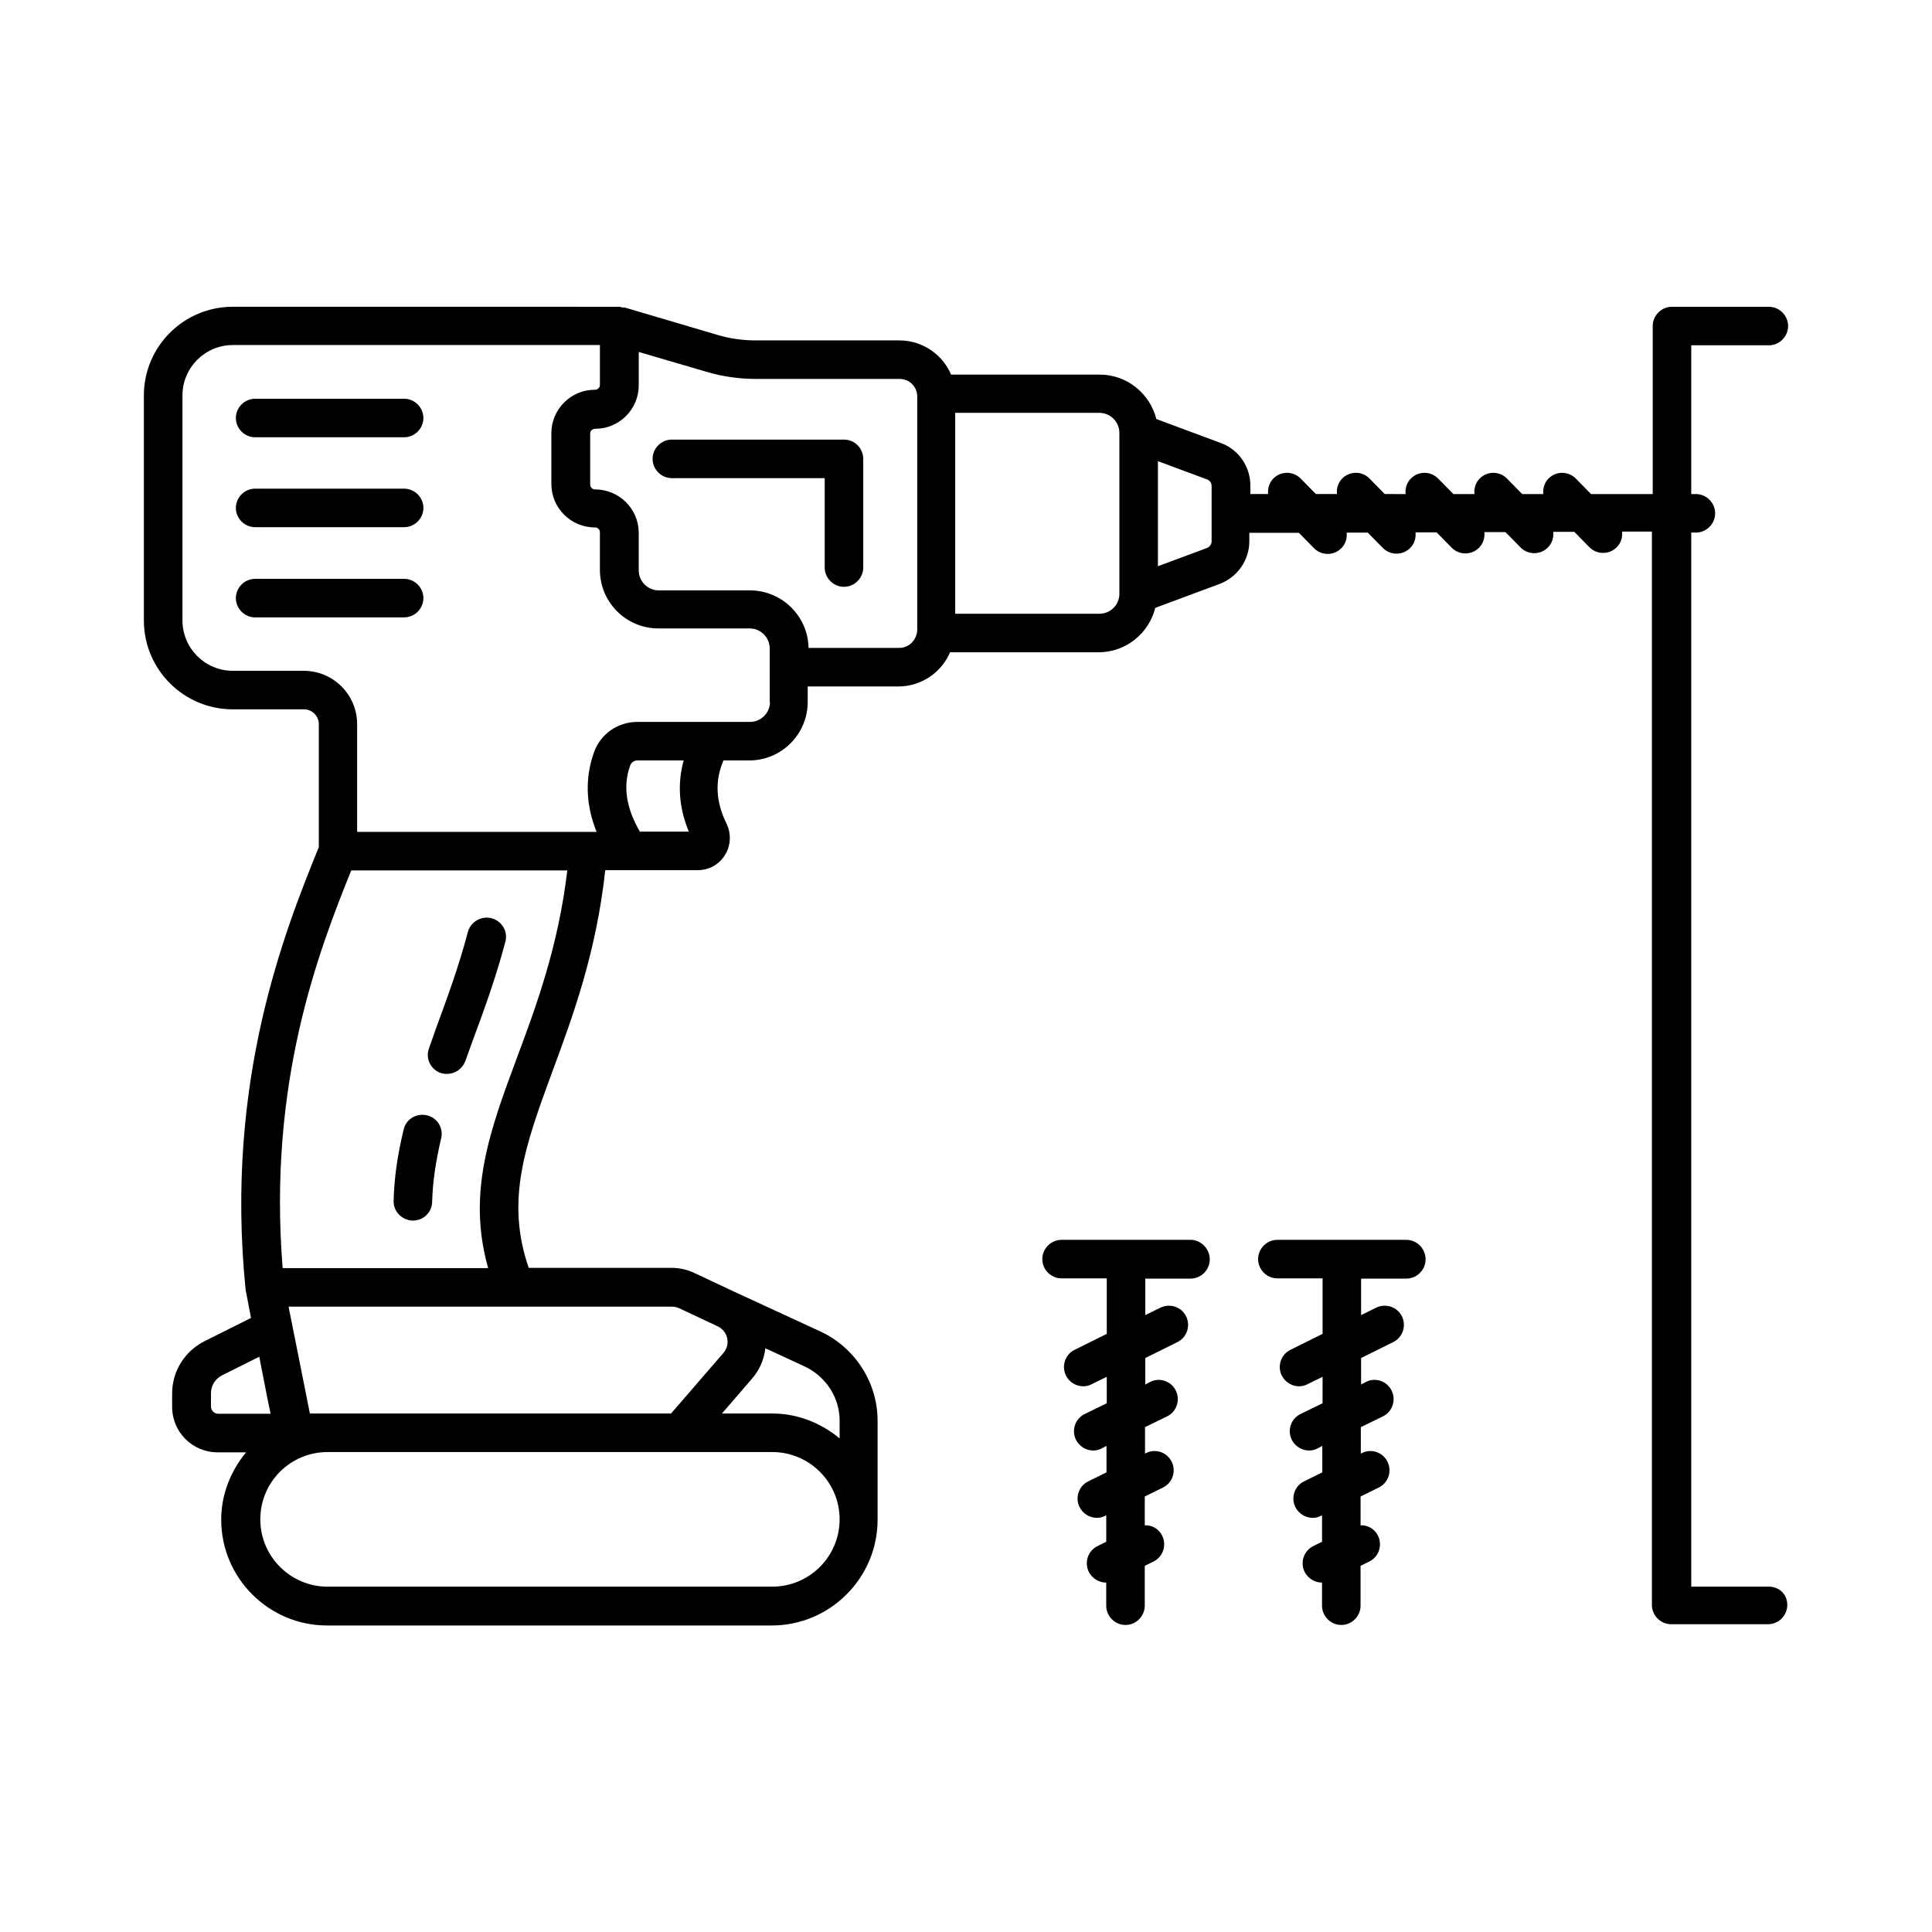 <?xml version="1.0" encoding="UTF-8"?>
<!-- Uploaded to: SVG Find, www.svgfind.com, Generator: SVG Find Mixer Tools -->
<svg fill="#000000" width="800px" height="800px" version="1.1" viewBox="144 144 512 512" xmlns="http://www.w3.org/2000/svg">
 <g>
  <path d="m367.66 260.5h-45.613c-2.793 0-5.106 2.316-5.106 5.106 0 2.793 2.316 5.106 5.106 5.106h40.508v23.691c0 2.793 2.316 5.106 5.106 5.106 2.789 0.004 5.106-2.309 5.106-5.102v-28.801c0-2.789-2.246-5.106-5.106-5.106z"/>
  <path d="m251.1 249.67h-39.488c-2.793 0-5.106 2.316-5.106 5.106 0 2.793 2.316 5.106 5.106 5.106h39.488c2.793 0 5.106-2.316 5.106-5.106 0-2.789-2.312-5.106-5.106-5.106z"/>
  <path d="m251.1 273.5h-39.488c-2.793 0-5.106 2.316-5.106 5.106 0 2.793 2.316 5.106 5.106 5.106h39.488c2.793 0 5.106-2.316 5.106-5.106 0-2.789-2.312-5.106-5.106-5.106z"/>
  <path d="m251.1 297.4h-39.488c-2.793 0-5.106 2.316-5.106 5.106 0 2.793 2.316 5.106 5.106 5.106h39.488c2.793 0 5.106-2.316 5.106-5.106 0-2.789-2.312-5.106-5.106-5.106z"/>
  <path d="m253.28 467.47h0.137c2.793 0 5.039-2.18 5.106-4.969 0.137-5.106 0.887-10.418 2.383-16.816 0.68-2.723-1.02-5.516-3.812-6.129-2.723-0.613-5.516 1.02-6.129 3.812-1.703 7.082-2.519 13.07-2.656 18.926-0.066 2.723 2.18 5.039 4.973 5.176z"/>
  <path d="m260.7 428.32c0.543 0.203 1.156 0.273 1.77 0.273 2.109 0 4.016-1.293 4.832-3.336l1.906-5.309c3.062-8.238 6.195-16.816 8.715-26.348 0.75-2.723-0.887-5.516-3.676-6.262-2.656-0.68-5.516 0.887-6.262 3.676-2.383 9.055-5.445 17.359-8.441 25.531l-1.84 5.238c-1.023 2.656 0.406 5.582 2.996 6.535z"/>
  <path d="m612.76 564.48h-20.562v-279.34h1.227c2.793 0 5.106-2.316 5.106-5.106 0-2.793-2.316-5.106-5.106-5.106h-1.227v-39.418h20.562c2.793 0 5.106-2.316 5.106-5.106 0-2.793-2.316-5.106-5.106-5.106h-25.668c-2.793 0-5.106 2.316-5.106 5.106v44.527h-16.34l-4.016-4.086c-1.973-2.043-5.242-2.043-7.215-0.066-1.156 1.156-1.566 2.656-1.43 4.152h-5.582l-4.016-4.086c-1.973-2.043-5.242-2.043-7.215-0.066-1.156 1.156-1.566 2.656-1.43 4.152h-5.582l-4.016-4.086c-1.973-2.043-5.242-2.043-7.215-0.066-1.156 1.156-1.566 2.656-1.43 4.152l-5.527-0.008-4.016-4.086c-1.973-2.043-5.242-2.043-7.215-0.066-1.156 1.156-1.566 2.656-1.43 4.152h-5.582l-4.016-4.086c-1.973-2.043-5.242-2.043-7.215-0.066-1.156 1.156-1.566 2.656-1.43 4.152h-4.699l-0.004-2.246c0-5.039-3.133-9.602-7.898-11.301l-17.02-6.332c-1.703-6.738-7.762-11.777-15.047-11.777h-39.352c-2.246-5.309-7.559-9.055-13.684-9.055h-37.988c-3.473 0-7.012-0.477-10.348-1.496l-24.441-7.215c-0.203-0.066-0.41 0-0.613 0-0.273-0.066-0.543-0.203-0.887-0.203l-102.4-0.004c-13.004 0-23.555 10.551-23.555 23.488v59.641c0 13.004 10.555 23.555 23.555 23.555h18.859c2.18 0 3.949 1.77 3.949 3.949v32.613l-0.273 0.613c-8.645 21.445-24.715 61.344-19.133 116.56 0 0.066 1.43 7.559 1.43 7.559l-12.254 6.129c-5.309 2.656-8.645 7.965-8.645 13.891v3.539c0 6.672 5.379 12.051 12.051 12.051h7.559c-4.016 4.832-6.606 11.031-6.606 17.836 0 15.453 12.594 28.051 28.051 28.051h117.85c15.453 0 28.051-12.594 28.051-28.051l-0.004-26.219c0-10.078-5.922-19.336-15.113-23.625l-23.012-10.621-10.281-4.832c-1.973-0.953-4.086-1.43-6.262-1.43h-37.785c-6.195-17.906-0.953-32.406 6.262-52.016 5.516-14.844 11.641-31.59 14.023-53.375h24.508c2.996 0 5.652-1.496 7.215-4.016 1.566-2.519 1.703-5.652 0.41-8.305-2.859-5.856-3.133-11.301-0.816-16.75h6.809c8.578 0 15.523-6.945 15.523-15.523v-4.086h24.031c6.129 0 11.438-3.746 13.684-9.055h39.352c7.285 0 13.344-5.039 15.047-11.777l17.02-6.332c4.699-1.77 7.898-6.262 7.898-11.301v-2.246h13.141l4.016 4.086c1.02 1.02 2.316 1.496 3.609 1.496s2.586-0.477 3.609-1.496c1.156-1.156 1.566-2.656 1.43-4.152h5.582l4.016 4.086c1.02 1.02 2.316 1.496 3.609 1.496 1.293 0 2.586-0.477 3.609-1.496 1.156-1.156 1.566-2.656 1.43-4.152h5.582l4.016 4.086c1.02 1.02 2.316 1.496 3.609 1.496 1.293 0 2.586-0.477 3.609-1.496 1.156-1.156 1.566-2.656 1.43-4.152h5.582l4.016 4.086c1.02 1.02 2.316 1.496 3.609 1.496s2.586-0.477 3.609-1.496c1.156-1.156 1.566-2.656 1.43-4.152h5.582l4.016 4.086c1.02 1.02 2.316 1.496 3.609 1.496 1.293 0 2.586-0.477 3.609-1.496 1.156-1.156 1.566-2.656 1.43-4.152h7.898v284.45c0 2.793 2.316 5.106 5.106 5.106h25.668c2.793 0 5.106-2.316 5.106-5.106 0-2.805-2.109-4.848-4.898-4.848zm-412.85-47.723v-3.539c0-2.043 1.156-3.879 2.996-4.766l9.805-4.902 2.109 10.82 0.887 4.289-13.961 0.004c-1.02-0.07-1.836-0.887-1.836-1.906zm148.76 47.723h-117.85c-9.805 0-17.836-7.965-17.836-17.836 0-9.871 7.965-17.836 17.836-17.836h117.85c9.805 0 17.836 7.965 17.836 17.836 0.004 9.871-8.031 17.836-17.836 17.836zm17.84-43.98v4.699c-4.832-4.016-11.031-6.606-17.836-6.606h-13.348l8.102-9.395c1.906-2.246 3.062-4.969 3.402-7.898l10.418 4.832c5.652 2.656 9.262 8.238 9.262 14.367zm-42.555-29.82 10.281 4.832c1.566 0.75 2.586 2.316 2.586 4.086 0 1.09-0.41 2.109-1.09 2.926l-13.891 16.066-95.719 0.004-3.199-16.066-2.449-12.254h101.58c0.609 0 1.289 0.133 1.902 0.406zm-43.027-66.176c-7.082 18.996-13.207 35.676-7.559 55.555h-54.465c-3.949-48.953 9.465-83.809 18.18-105.39h57.258c-2.383 20.086-8.172 35.812-13.414 49.836zm32.68-60.047c-3.609-6.195-4.629-12.051-2.586-17.633 0.273-0.75 1.02-1.297 1.836-1.297h12.324c-1.703 6.129-1.293 12.461 1.363 18.859h-12.938zm34.449-34.449c0 2.926-2.383 5.309-5.309 5.309h-29.891c-5.106 0-9.734 3.199-11.438 8.035-2.449 6.875-2.18 13.957 0.68 21.105h-63.453v-28.527c0-7.828-6.332-14.16-14.16-14.16h-18.789c-7.352 0-13.344-5.992-13.344-13.344v-59.641c0-7.352 5.992-13.344 13.344-13.344h97.289v10.555c0 0.75-0.613 1.293-1.363 1.293-6.332 0-11.508 5.176-11.508 11.508v13.48c0 6.332 5.176 11.508 11.574 11.508 0.75 0 1.293 0.543 1.293 1.293v9.941c0 8.578 6.945 15.523 15.523 15.523h24.168c2.926 0 5.309 2.383 5.309 5.309l0.008 14.156zm34.246-14.301h-24.031c-0.137-8.441-7.082-15.25-15.523-15.25h-24.168c-2.926 0-5.309-2.383-5.309-5.309v-9.941c0-6.332-5.176-11.508-11.574-11.508-0.75 0-1.293-0.613-1.293-1.293v-13.48c0-0.75 0.543-1.293 1.363-1.293 6.332 0 11.508-5.176 11.508-11.508v-8.852l17.906 5.242c4.289 1.293 8.781 1.906 13.277 1.906h37.988c2.586 0 4.629 2.109 4.629 4.629v62.023c-0.145 2.523-2.188 4.633-4.773 4.633zm53.035-9.055h-38.195v-53.242h38.195c2.926 0 5.309 2.383 5.309 5.309v42.551c0.07 3-2.379 5.383-5.309 5.383zm29.754-19.199c0 0.75-0.477 1.496-1.227 1.77l-13.004 4.832v-27.844l13.004 4.832c0.75 0.273 1.227 0.953 1.227 1.77z"/>
  <path d="m459.5 472.57h-34.176c-2.793 0-5.106 2.316-5.106 5.106 0 2.793 2.316 5.106 5.106 5.106h11.984v14.707l-8.512 4.223c-2.519 1.227-3.539 4.289-2.316 6.809 0.887 1.77 2.723 2.859 4.562 2.859 0.75 0 1.496-0.137 2.246-0.543l4.016-1.973v7.012l-5.856 2.859c-2.519 1.227-3.539 4.289-2.316 6.809 0.887 1.77 2.723 2.859 4.562 2.859 0.75 0 1.496-0.137 2.246-0.543l1.293-0.68v7.012l-4.832 2.383c-2.519 1.227-3.539 4.289-2.316 6.809 0.887 1.77 2.723 2.859 4.562 2.859 0.75 0 1.496-0.137 2.246-0.543l0.273-0.137v7.012l-2.316 1.156c-2.519 1.227-3.539 4.289-2.316 6.809 0.887 1.77 2.723 2.859 4.562 2.859h0.066v6.129c0 2.793 2.316 5.106 5.106 5.106 2.793 0 5.106-2.316 5.106-5.106v-10.555l2.316-1.156c2.519-1.227 3.539-4.289 2.316-6.809-0.887-1.84-2.723-2.859-4.629-2.793v-7.625l4.832-2.383c2.519-1.227 3.539-4.289 2.316-6.809-1.227-2.519-4.289-3.609-6.809-2.316l-0.273 0.137v-7.012l5.856-2.859c2.519-1.227 3.539-4.289 2.316-6.809-1.227-2.519-4.289-3.609-6.809-2.316l-1.293 0.68v-7.012l8.512-4.223c2.519-1.227 3.539-4.289 2.316-6.809-1.227-2.519-4.289-3.539-6.809-2.316l-4.016 1.973v-9.668h11.984c2.793 0 5.106-2.316 5.106-5.106-0.004-2.789-2.32-5.172-5.109-5.172z"/>
  <path d="m516.69 472.57h-34.176c-2.793 0-5.106 2.316-5.106 5.106 0 2.793 2.316 5.106 5.106 5.106h11.984v14.707l-8.512 4.223c-2.519 1.227-3.539 4.289-2.316 6.809 0.887 1.77 2.723 2.859 4.562 2.859 0.75 0 1.496-0.137 2.246-0.543l4.016-1.973v7.012l-5.856 2.859c-2.519 1.227-3.539 4.289-2.316 6.809 0.887 1.77 2.723 2.859 4.562 2.859 0.75 0 1.496-0.137 2.246-0.543l1.293-0.68v7.012l-4.832 2.383c-2.519 1.227-3.539 4.289-2.316 6.809 0.887 1.77 2.723 2.859 4.562 2.859 0.75 0 1.496-0.137 2.246-0.543l0.273-0.137v7.012l-2.316 1.156c-2.519 1.227-3.539 4.289-2.316 6.809 0.887 1.77 2.723 2.859 4.562 2.859h0.066v6.129c0 2.793 2.316 5.106 5.106 5.106 2.793 0 5.106-2.316 5.106-5.106v-10.555l2.316-1.156c2.519-1.227 3.539-4.289 2.316-6.809-0.887-1.84-2.723-2.859-4.629-2.793v-7.625l4.832-2.383c2.519-1.227 3.539-4.289 2.316-6.809-1.227-2.519-4.289-3.609-6.809-2.316l-0.273 0.137v-7.012l5.856-2.859c2.519-1.227 3.539-4.289 2.316-6.809-1.227-2.519-4.289-3.609-6.809-2.316l-1.293 0.68v-7.012l8.512-4.223c2.519-1.227 3.539-4.289 2.316-6.809-1.227-2.519-4.289-3.539-6.809-2.316l-4.016 1.973v-9.668h11.984c2.793 0 5.106-2.316 5.106-5.106-0.004-2.789-2.25-5.172-5.109-5.172z"/>
 </g>
</svg>